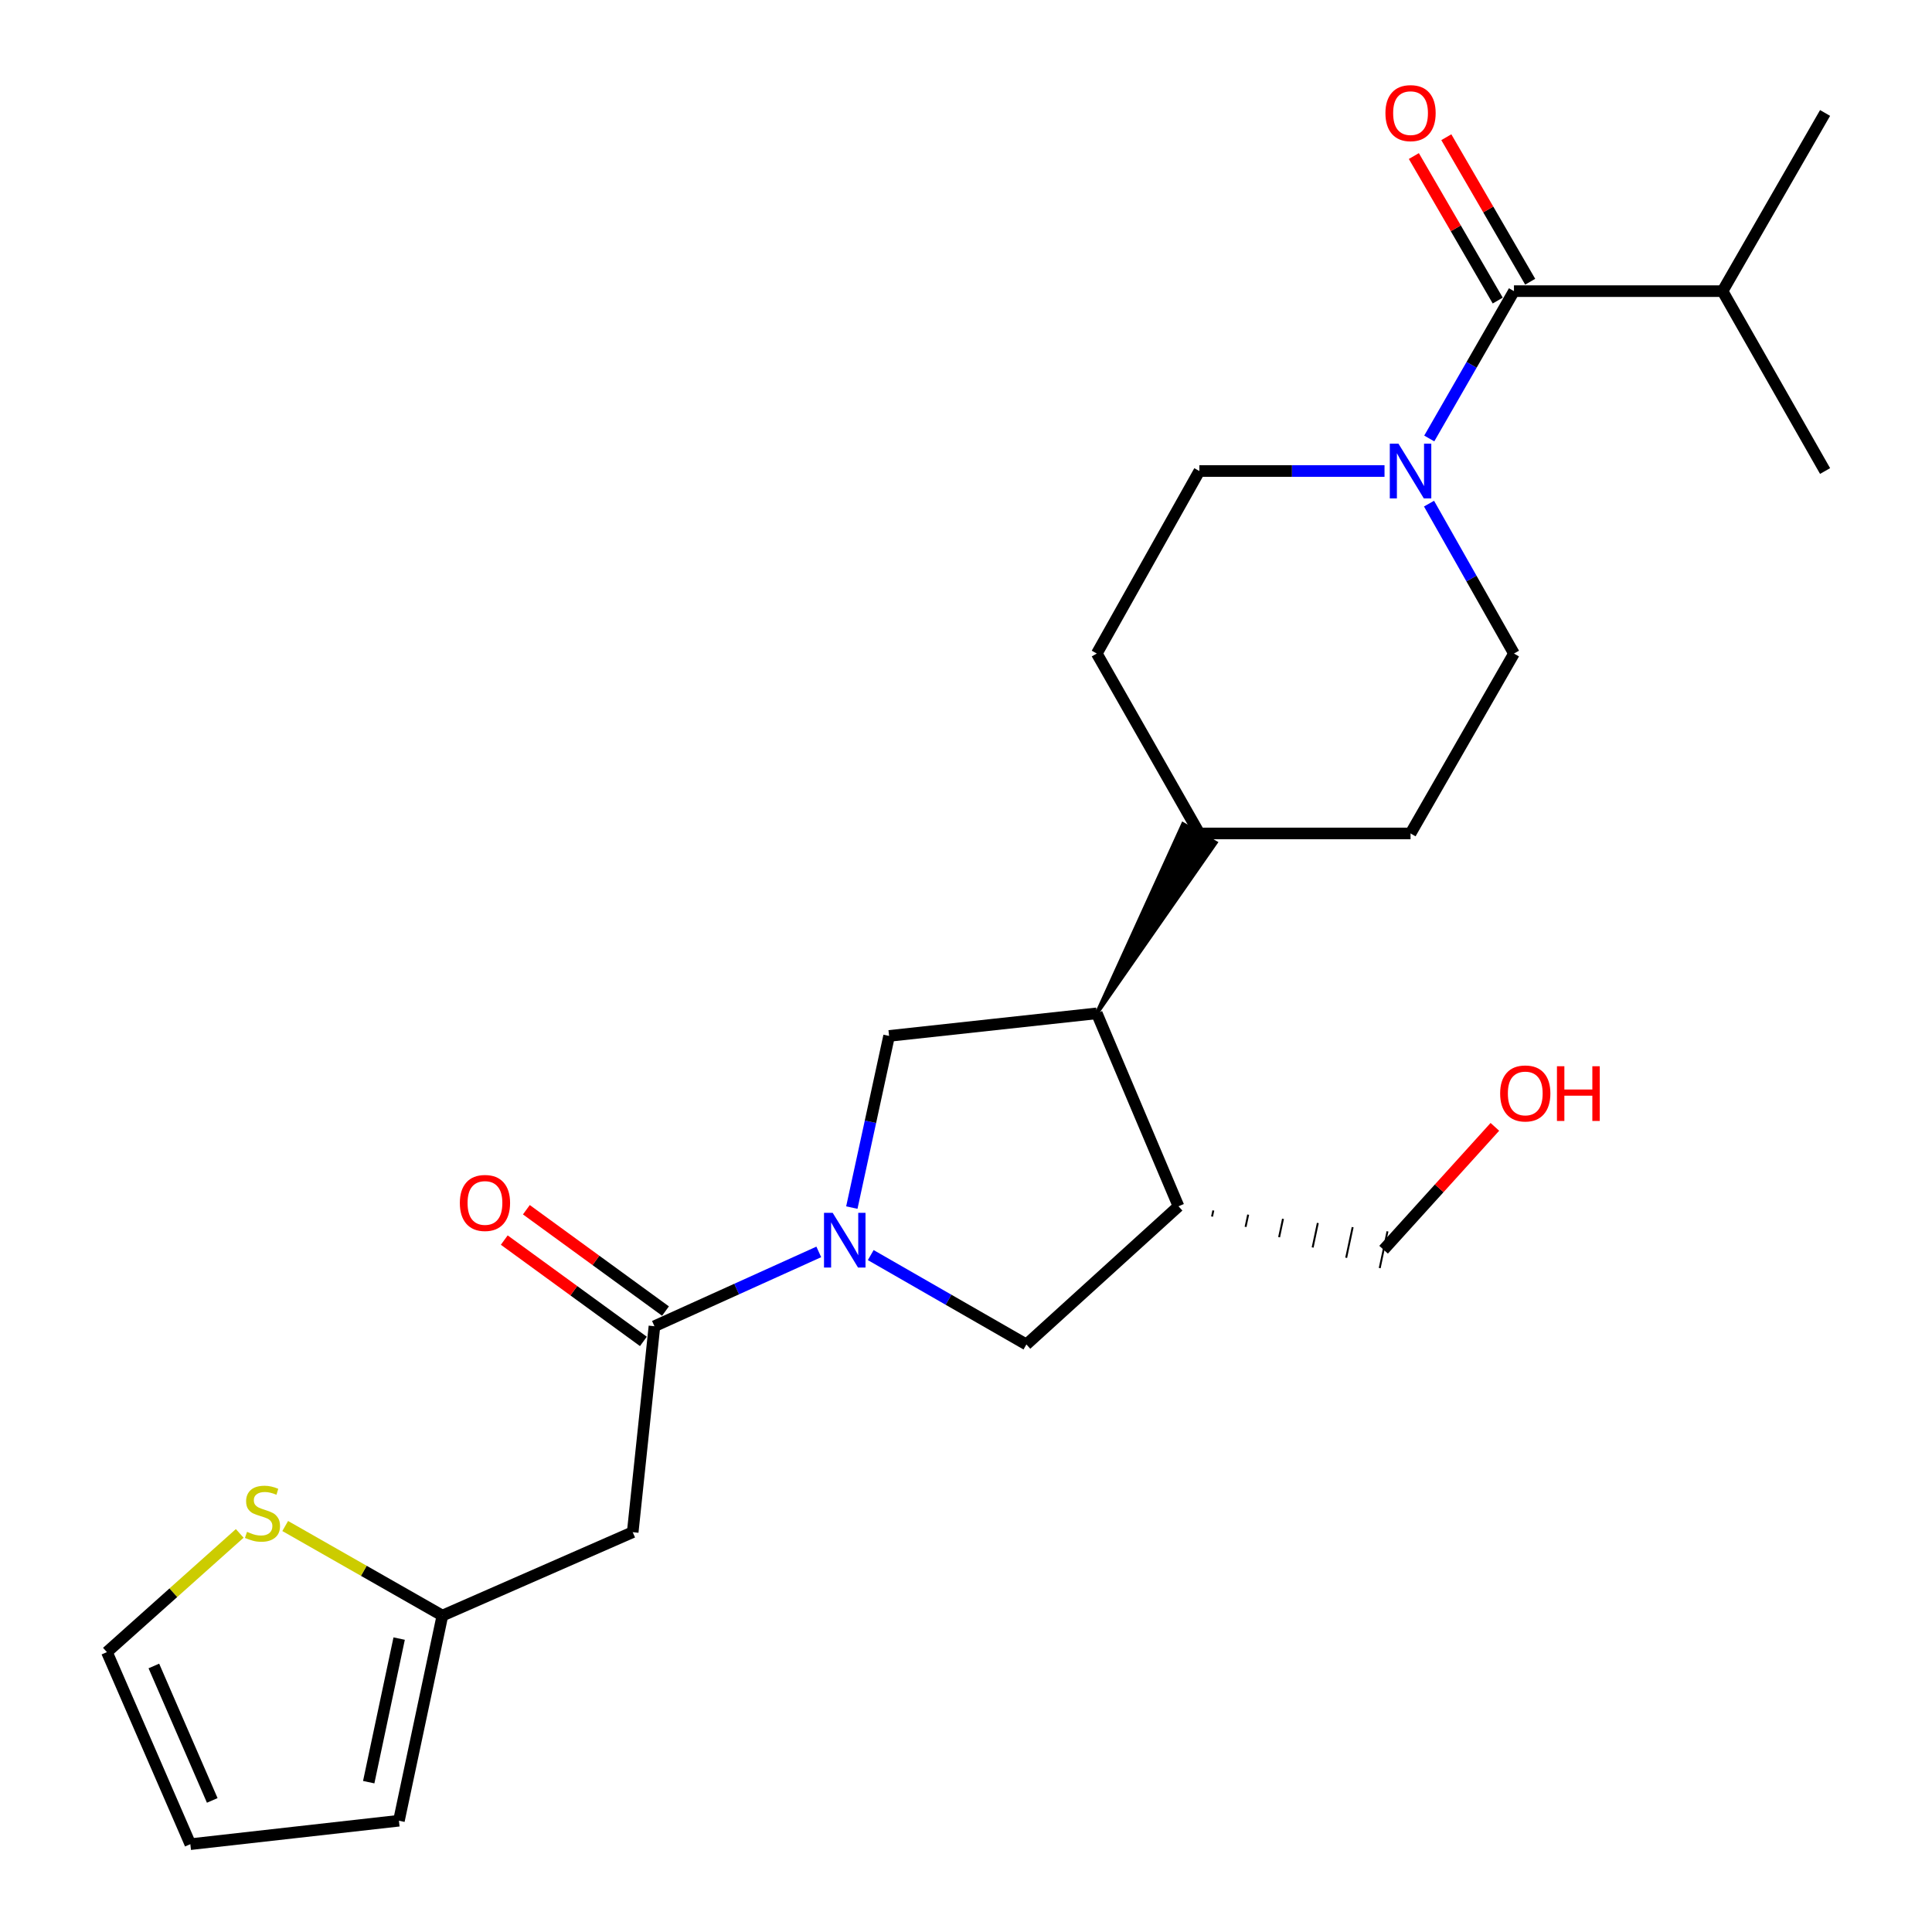 <?xml version='1.0' encoding='iso-8859-1'?>
<svg version='1.1' baseProfile='full'
              xmlns='http://www.w3.org/2000/svg'
                      xmlns:rdkit='http://www.rdkit.org/xml'
                      xmlns:xlink='http://www.w3.org/1999/xlink'
                  xml:space='preserve'
width='1000px' height='1000px' viewBox='0 0 1000 1000'>
<!-- END OF HEADER -->
<rect style='opacity:1.0;fill:#FFFFFF;stroke:none' width='1000' height='1000' x='0' y='0'> </rect>
<path class='bond-0' d='M 423.801,647.987 L 381.269,667.221' style='fill:none;fill-rule:evenodd;stroke:#0000FF;stroke-width:6px;stroke-linecap:butt;stroke-linejoin:miter;stroke-opacity:1' />
<path class='bond-0' d='M 381.269,667.221 L 338.738,686.455' style='fill:none;fill-rule:evenodd;stroke:#000000;stroke-width:6px;stroke-linecap:butt;stroke-linejoin:miter;stroke-opacity:1' />
<path class='bond-3' d='M 440.904,625.043 L 450.548,580.617' style='fill:none;fill-rule:evenodd;stroke:#0000FF;stroke-width:6px;stroke-linecap:butt;stroke-linejoin:miter;stroke-opacity:1' />
<path class='bond-3' d='M 450.548,580.617 L 460.192,536.191' style='fill:none;fill-rule:evenodd;stroke:#000000;stroke-width:6px;stroke-linecap:butt;stroke-linejoin:miter;stroke-opacity:1' />
<path class='bond-7' d='M 450.694,649.631 L 490.977,672.76' style='fill:none;fill-rule:evenodd;stroke:#0000FF;stroke-width:6px;stroke-linecap:butt;stroke-linejoin:miter;stroke-opacity:1' />
<path class='bond-7' d='M 490.977,672.76 L 531.259,695.889' style='fill:none;fill-rule:evenodd;stroke:#000000;stroke-width:6px;stroke-linecap:butt;stroke-linejoin:miter;stroke-opacity:1' />
<path class='bond-5' d='M 338.738,686.455 L 327.49,793.056' style='fill:none;fill-rule:evenodd;stroke:#000000;stroke-width:6px;stroke-linecap:butt;stroke-linejoin:miter;stroke-opacity:1' />
<path class='bond-14' d='M 344.457,678.602 L 308.452,652.379' style='fill:none;fill-rule:evenodd;stroke:#000000;stroke-width:6px;stroke-linecap:butt;stroke-linejoin:miter;stroke-opacity:1' />
<path class='bond-14' d='M 308.452,652.379 L 272.447,626.156' style='fill:none;fill-rule:evenodd;stroke:#FF0000;stroke-width:6px;stroke-linecap:butt;stroke-linejoin:miter;stroke-opacity:1' />
<path class='bond-14' d='M 333.018,694.307 L 297.013,668.084' style='fill:none;fill-rule:evenodd;stroke:#000000;stroke-width:6px;stroke-linecap:butt;stroke-linejoin:miter;stroke-opacity:1' />
<path class='bond-14' d='M 297.013,668.084 L 261.008,641.862' style='fill:none;fill-rule:evenodd;stroke:#FF0000;stroke-width:6px;stroke-linecap:butt;stroke-linejoin:miter;stroke-opacity:1' />
<path class='bond-1' d='M 716.623,243.803 L 668.704,243.803' style='fill:none;fill-rule:evenodd;stroke:#0000FF;stroke-width:6px;stroke-linecap:butt;stroke-linejoin:miter;stroke-opacity:1' />
<path class='bond-1' d='M 668.704,243.803 L 620.785,243.803' style='fill:none;fill-rule:evenodd;stroke:#000000;stroke-width:6px;stroke-linecap:butt;stroke-linejoin:miter;stroke-opacity:1' />
<path class='bond-2' d='M 739.78,226.958 L 761.702,188.826' style='fill:none;fill-rule:evenodd;stroke:#0000FF;stroke-width:6px;stroke-linecap:butt;stroke-linejoin:miter;stroke-opacity:1' />
<path class='bond-2' d='M 761.702,188.826 L 783.623,150.694' style='fill:none;fill-rule:evenodd;stroke:#000000;stroke-width:6px;stroke-linecap:butt;stroke-linejoin:miter;stroke-opacity:1' />
<path class='bond-26' d='M 739.657,260.678 L 761.64,299.475' style='fill:none;fill-rule:evenodd;stroke:#0000FF;stroke-width:6px;stroke-linecap:butt;stroke-linejoin:miter;stroke-opacity:1' />
<path class='bond-26' d='M 761.64,299.475 L 783.623,338.272' style='fill:none;fill-rule:evenodd;stroke:#000000;stroke-width:6px;stroke-linecap:butt;stroke-linejoin:miter;stroke-opacity:1' />
<path class='bond-13' d='M 792.025,145.818 L 770.319,108.418' style='fill:none;fill-rule:evenodd;stroke:#000000;stroke-width:6px;stroke-linecap:butt;stroke-linejoin:miter;stroke-opacity:1' />
<path class='bond-13' d='M 770.319,108.418 L 748.612,71.019' style='fill:none;fill-rule:evenodd;stroke:#FF0000;stroke-width:6px;stroke-linecap:butt;stroke-linejoin:miter;stroke-opacity:1' />
<path class='bond-13' d='M 775.221,155.571 L 753.515,118.172' style='fill:none;fill-rule:evenodd;stroke:#000000;stroke-width:6px;stroke-linecap:butt;stroke-linejoin:miter;stroke-opacity:1' />
<path class='bond-13' d='M 753.515,118.172 L 731.808,80.772' style='fill:none;fill-rule:evenodd;stroke:#FF0000;stroke-width:6px;stroke-linecap:butt;stroke-linejoin:miter;stroke-opacity:1' />
<path class='bond-20' d='M 783.623,150.694 L 891.585,150.694' style='fill:none;fill-rule:evenodd;stroke:#000000;stroke-width:6px;stroke-linecap:butt;stroke-linejoin:miter;stroke-opacity:1' />
<path class='bond-4' d='M 460.192,536.191 L 567.7,524.501' style='fill:none;fill-rule:evenodd;stroke:#000000;stroke-width:6px;stroke-linecap:butt;stroke-linejoin:miter;stroke-opacity:1' />
<path class='bond-10' d='M 567.7,524.501 L 629.224,436.204 L 612.346,426.581 Z' style='fill:#000000;fill-rule:evenodd;fill-opacity:1;stroke:#000000;stroke-width:2px;stroke-linecap:butt;stroke-linejoin:miter;stroke-opacity:1;' />
<path class='bond-25' d='M 567.7,524.501 L 609.991,624.368' style='fill:none;fill-rule:evenodd;stroke:#000000;stroke-width:6px;stroke-linecap:butt;stroke-linejoin:miter;stroke-opacity:1' />
<path class='bond-8' d='M 327.49,793.056 L 228.984,836.232' style='fill:none;fill-rule:evenodd;stroke:#000000;stroke-width:6px;stroke-linecap:butt;stroke-linejoin:miter;stroke-opacity:1' />
<path class='bond-6' d='M 609.991,624.368 L 531.259,695.889' style='fill:none;fill-rule:evenodd;stroke:#000000;stroke-width:6px;stroke-linecap:butt;stroke-linejoin:miter;stroke-opacity:1' />
<path class='bond-21' d='M 627.349,629.699 L 628.02,626.531' style='fill:none;fill-rule:evenodd;stroke:#000000;stroke-width:1.0px;stroke-linecap:butt;stroke-linejoin:miter;stroke-opacity:1' />
<path class='bond-21' d='M 644.706,635.03 L 646.048,628.694' style='fill:none;fill-rule:evenodd;stroke:#000000;stroke-width:1.0px;stroke-linecap:butt;stroke-linejoin:miter;stroke-opacity:1' />
<path class='bond-21' d='M 662.064,640.361 L 664.077,630.858' style='fill:none;fill-rule:evenodd;stroke:#000000;stroke-width:1.0px;stroke-linecap:butt;stroke-linejoin:miter;stroke-opacity:1' />
<path class='bond-21' d='M 679.422,645.693 L 682.106,633.021' style='fill:none;fill-rule:evenodd;stroke:#000000;stroke-width:1.0px;stroke-linecap:butt;stroke-linejoin:miter;stroke-opacity:1' />
<path class='bond-21' d='M 696.779,651.024 L 700.134,635.184' style='fill:none;fill-rule:evenodd;stroke:#000000;stroke-width:1.0px;stroke-linecap:butt;stroke-linejoin:miter;stroke-opacity:1' />
<path class='bond-21' d='M 714.137,656.355 L 718.163,637.348' style='fill:none;fill-rule:evenodd;stroke:#000000;stroke-width:1.0px;stroke-linecap:butt;stroke-linejoin:miter;stroke-opacity:1' />
<path class='bond-9' d='M 228.984,836.232 L 188.304,813.046' style='fill:none;fill-rule:evenodd;stroke:#000000;stroke-width:6px;stroke-linecap:butt;stroke-linejoin:miter;stroke-opacity:1' />
<path class='bond-9' d='M 188.304,813.046 L 147.624,789.861' style='fill:none;fill-rule:evenodd;stroke:#CCCC00;stroke-width:6px;stroke-linecap:butt;stroke-linejoin:miter;stroke-opacity:1' />
<path class='bond-16' d='M 228.984,836.232 L 206.479,942.402' style='fill:none;fill-rule:evenodd;stroke:#000000;stroke-width:6px;stroke-linecap:butt;stroke-linejoin:miter;stroke-opacity:1' />
<path class='bond-16' d='M 206.601,848.129 L 190.847,922.448' style='fill:none;fill-rule:evenodd;stroke:#000000;stroke-width:6px;stroke-linecap:butt;stroke-linejoin:miter;stroke-opacity:1' />
<path class='bond-15' d='M 124.084,793.688 L 89.713,824.41' style='fill:none;fill-rule:evenodd;stroke:#CCCC00;stroke-width:6px;stroke-linecap:butt;stroke-linejoin:miter;stroke-opacity:1' />
<path class='bond-15' d='M 89.713,824.41 L 55.341,855.133' style='fill:none;fill-rule:evenodd;stroke:#000000;stroke-width:6px;stroke-linecap:butt;stroke-linejoin:miter;stroke-opacity:1' />
<path class='bond-18' d='M 620.785,431.392 L 730.096,431.392' style='fill:none;fill-rule:evenodd;stroke:#000000;stroke-width:6px;stroke-linecap:butt;stroke-linejoin:miter;stroke-opacity:1' />
<path class='bond-19' d='M 620.785,431.392 L 567.7,338.272' style='fill:none;fill-rule:evenodd;stroke:#000000;stroke-width:6px;stroke-linecap:butt;stroke-linejoin:miter;stroke-opacity:1' />
<path class='bond-11' d='M 783.623,338.272 L 730.096,431.392' style='fill:none;fill-rule:evenodd;stroke:#000000;stroke-width:6px;stroke-linecap:butt;stroke-linejoin:miter;stroke-opacity:1' />
<path class='bond-12' d='M 620.785,243.803 L 567.7,338.272' style='fill:none;fill-rule:evenodd;stroke:#000000;stroke-width:6px;stroke-linecap:butt;stroke-linejoin:miter;stroke-opacity:1' />
<path class='bond-27' d='M 55.341,855.133 L 98.517,954.545' style='fill:none;fill-rule:evenodd;stroke:#000000;stroke-width:6px;stroke-linecap:butt;stroke-linejoin:miter;stroke-opacity:1' />
<path class='bond-27' d='M 79.638,862.305 L 109.861,931.894' style='fill:none;fill-rule:evenodd;stroke:#000000;stroke-width:6px;stroke-linecap:butt;stroke-linejoin:miter;stroke-opacity:1' />
<path class='bond-17' d='M 206.479,942.402 L 98.517,954.545' style='fill:none;fill-rule:evenodd;stroke:#000000;stroke-width:6px;stroke-linecap:butt;stroke-linejoin:miter;stroke-opacity:1' />
<path class='bond-23' d='M 891.585,150.694 L 944.659,58.47' style='fill:none;fill-rule:evenodd;stroke:#000000;stroke-width:6px;stroke-linecap:butt;stroke-linejoin:miter;stroke-opacity:1' />
<path class='bond-24' d='M 891.585,150.694 L 944.659,243.803' style='fill:none;fill-rule:evenodd;stroke:#000000;stroke-width:6px;stroke-linecap:butt;stroke-linejoin:miter;stroke-opacity:1' />
<path class='bond-22' d='M 716.15,646.851 L 744.946,615.054' style='fill:none;fill-rule:evenodd;stroke:#000000;stroke-width:6px;stroke-linecap:butt;stroke-linejoin:miter;stroke-opacity:1' />
<path class='bond-22' d='M 744.946,615.054 L 773.743,583.256' style='fill:none;fill-rule:evenodd;stroke:#FF0000;stroke-width:6px;stroke-linecap:butt;stroke-linejoin:miter;stroke-opacity:1' />
<path  class='atom-0' d='M 430.984 627.748
L 440.264 642.748
Q 441.184 644.228, 442.664 646.908
Q 444.144 649.588, 444.224 649.748
L 444.224 627.748
L 447.984 627.748
L 447.984 656.068
L 444.104 656.068
L 434.144 639.668
Q 432.984 637.748, 431.744 635.548
Q 430.544 633.348, 430.184 632.668
L 430.184 656.068
L 426.504 656.068
L 426.504 627.748
L 430.984 627.748
' fill='#0000FF'/>
<path  class='atom-2' d='M 723.836 229.643
L 733.116 244.643
Q 734.036 246.123, 735.516 248.803
Q 736.996 251.483, 737.076 251.643
L 737.076 229.643
L 740.836 229.643
L 740.836 257.963
L 736.956 257.963
L 726.996 241.563
Q 725.836 239.643, 724.596 237.443
Q 723.396 235.243, 723.036 234.563
L 723.036 257.963
L 719.356 257.963
L 719.356 229.643
L 723.836 229.643
' fill='#0000FF'/>
<path  class='atom-10' d='M 127.864 792.878
Q 128.184 792.998, 129.504 793.558
Q 130.824 794.118, 132.264 794.478
Q 133.744 794.798, 135.184 794.798
Q 137.864 794.798, 139.424 793.518
Q 140.984 792.198, 140.984 789.918
Q 140.984 788.358, 140.184 787.398
Q 139.424 786.438, 138.224 785.918
Q 137.024 785.398, 135.024 784.798
Q 132.504 784.038, 130.984 783.318
Q 129.504 782.598, 128.424 781.078
Q 127.384 779.558, 127.384 776.998
Q 127.384 773.438, 129.784 771.238
Q 132.224 769.038, 137.024 769.038
Q 140.304 769.038, 144.024 770.598
L 143.104 773.678
Q 139.704 772.278, 137.144 772.278
Q 134.384 772.278, 132.864 773.438
Q 131.344 774.558, 131.384 776.518
Q 131.384 778.038, 132.144 778.958
Q 132.944 779.878, 134.064 780.398
Q 135.224 780.918, 137.144 781.518
Q 139.704 782.318, 141.224 783.118
Q 142.744 783.918, 143.824 785.558
Q 144.944 787.158, 144.944 789.918
Q 144.944 793.838, 142.304 795.958
Q 139.704 798.038, 135.344 798.038
Q 132.824 798.038, 130.904 797.478
Q 129.024 796.958, 126.784 796.038
L 127.864 792.878
' fill='#CCCC00'/>
<path  class='atom-14' d='M 717.096 58.55
Q 717.096 51.75, 720.456 47.95
Q 723.816 44.15, 730.096 44.15
Q 736.376 44.15, 739.736 47.95
Q 743.096 51.75, 743.096 58.55
Q 743.096 65.43, 739.696 69.35
Q 736.296 73.23, 730.096 73.23
Q 723.856 73.23, 720.456 69.35
Q 717.096 65.47, 717.096 58.55
M 730.096 70.03
Q 734.416 70.03, 736.736 67.15
Q 739.096 64.23, 739.096 58.55
Q 739.096 52.99, 736.736 50.19
Q 734.416 47.35, 730.096 47.35
Q 725.776 47.35, 723.416 50.15
Q 721.096 52.95, 721.096 58.55
Q 721.096 64.27, 723.416 67.15
Q 725.776 70.03, 730.096 70.03
' fill='#FF0000'/>
<path  class='atom-15' d='M 238.015 622.645
Q 238.015 615.845, 241.375 612.045
Q 244.735 608.245, 251.015 608.245
Q 257.295 608.245, 260.655 612.045
Q 264.015 615.845, 264.015 622.645
Q 264.015 629.525, 260.615 633.445
Q 257.215 637.325, 251.015 637.325
Q 244.775 637.325, 241.375 633.445
Q 238.015 629.565, 238.015 622.645
M 251.015 634.125
Q 255.335 634.125, 257.655 631.245
Q 260.015 628.325, 260.015 622.645
Q 260.015 617.085, 257.655 614.285
Q 255.335 611.445, 251.015 611.445
Q 246.695 611.445, 244.335 614.245
Q 242.015 617.045, 242.015 622.645
Q 242.015 628.365, 244.335 631.245
Q 246.695 634.125, 251.015 634.125
' fill='#FF0000'/>
<path  class='atom-23' d='M 776.474 565.966
Q 776.474 559.166, 779.834 555.366
Q 783.194 551.566, 789.474 551.566
Q 795.754 551.566, 799.114 555.366
Q 802.474 559.166, 802.474 565.966
Q 802.474 572.846, 799.074 576.766
Q 795.674 580.646, 789.474 580.646
Q 783.234 580.646, 779.834 576.766
Q 776.474 572.886, 776.474 565.966
M 789.474 577.446
Q 793.794 577.446, 796.114 574.566
Q 798.474 571.646, 798.474 565.966
Q 798.474 560.406, 796.114 557.606
Q 793.794 554.766, 789.474 554.766
Q 785.154 554.766, 782.794 557.566
Q 780.474 560.366, 780.474 565.966
Q 780.474 571.686, 782.794 574.566
Q 785.154 577.446, 789.474 577.446
' fill='#FF0000'/>
<path  class='atom-23' d='M 805.874 551.886
L 809.714 551.886
L 809.714 563.926
L 824.194 563.926
L 824.194 551.886
L 828.034 551.886
L 828.034 580.206
L 824.194 580.206
L 824.194 567.126
L 809.714 567.126
L 809.714 580.206
L 805.874 580.206
L 805.874 551.886
' fill='#FF0000'/>
</svg>

